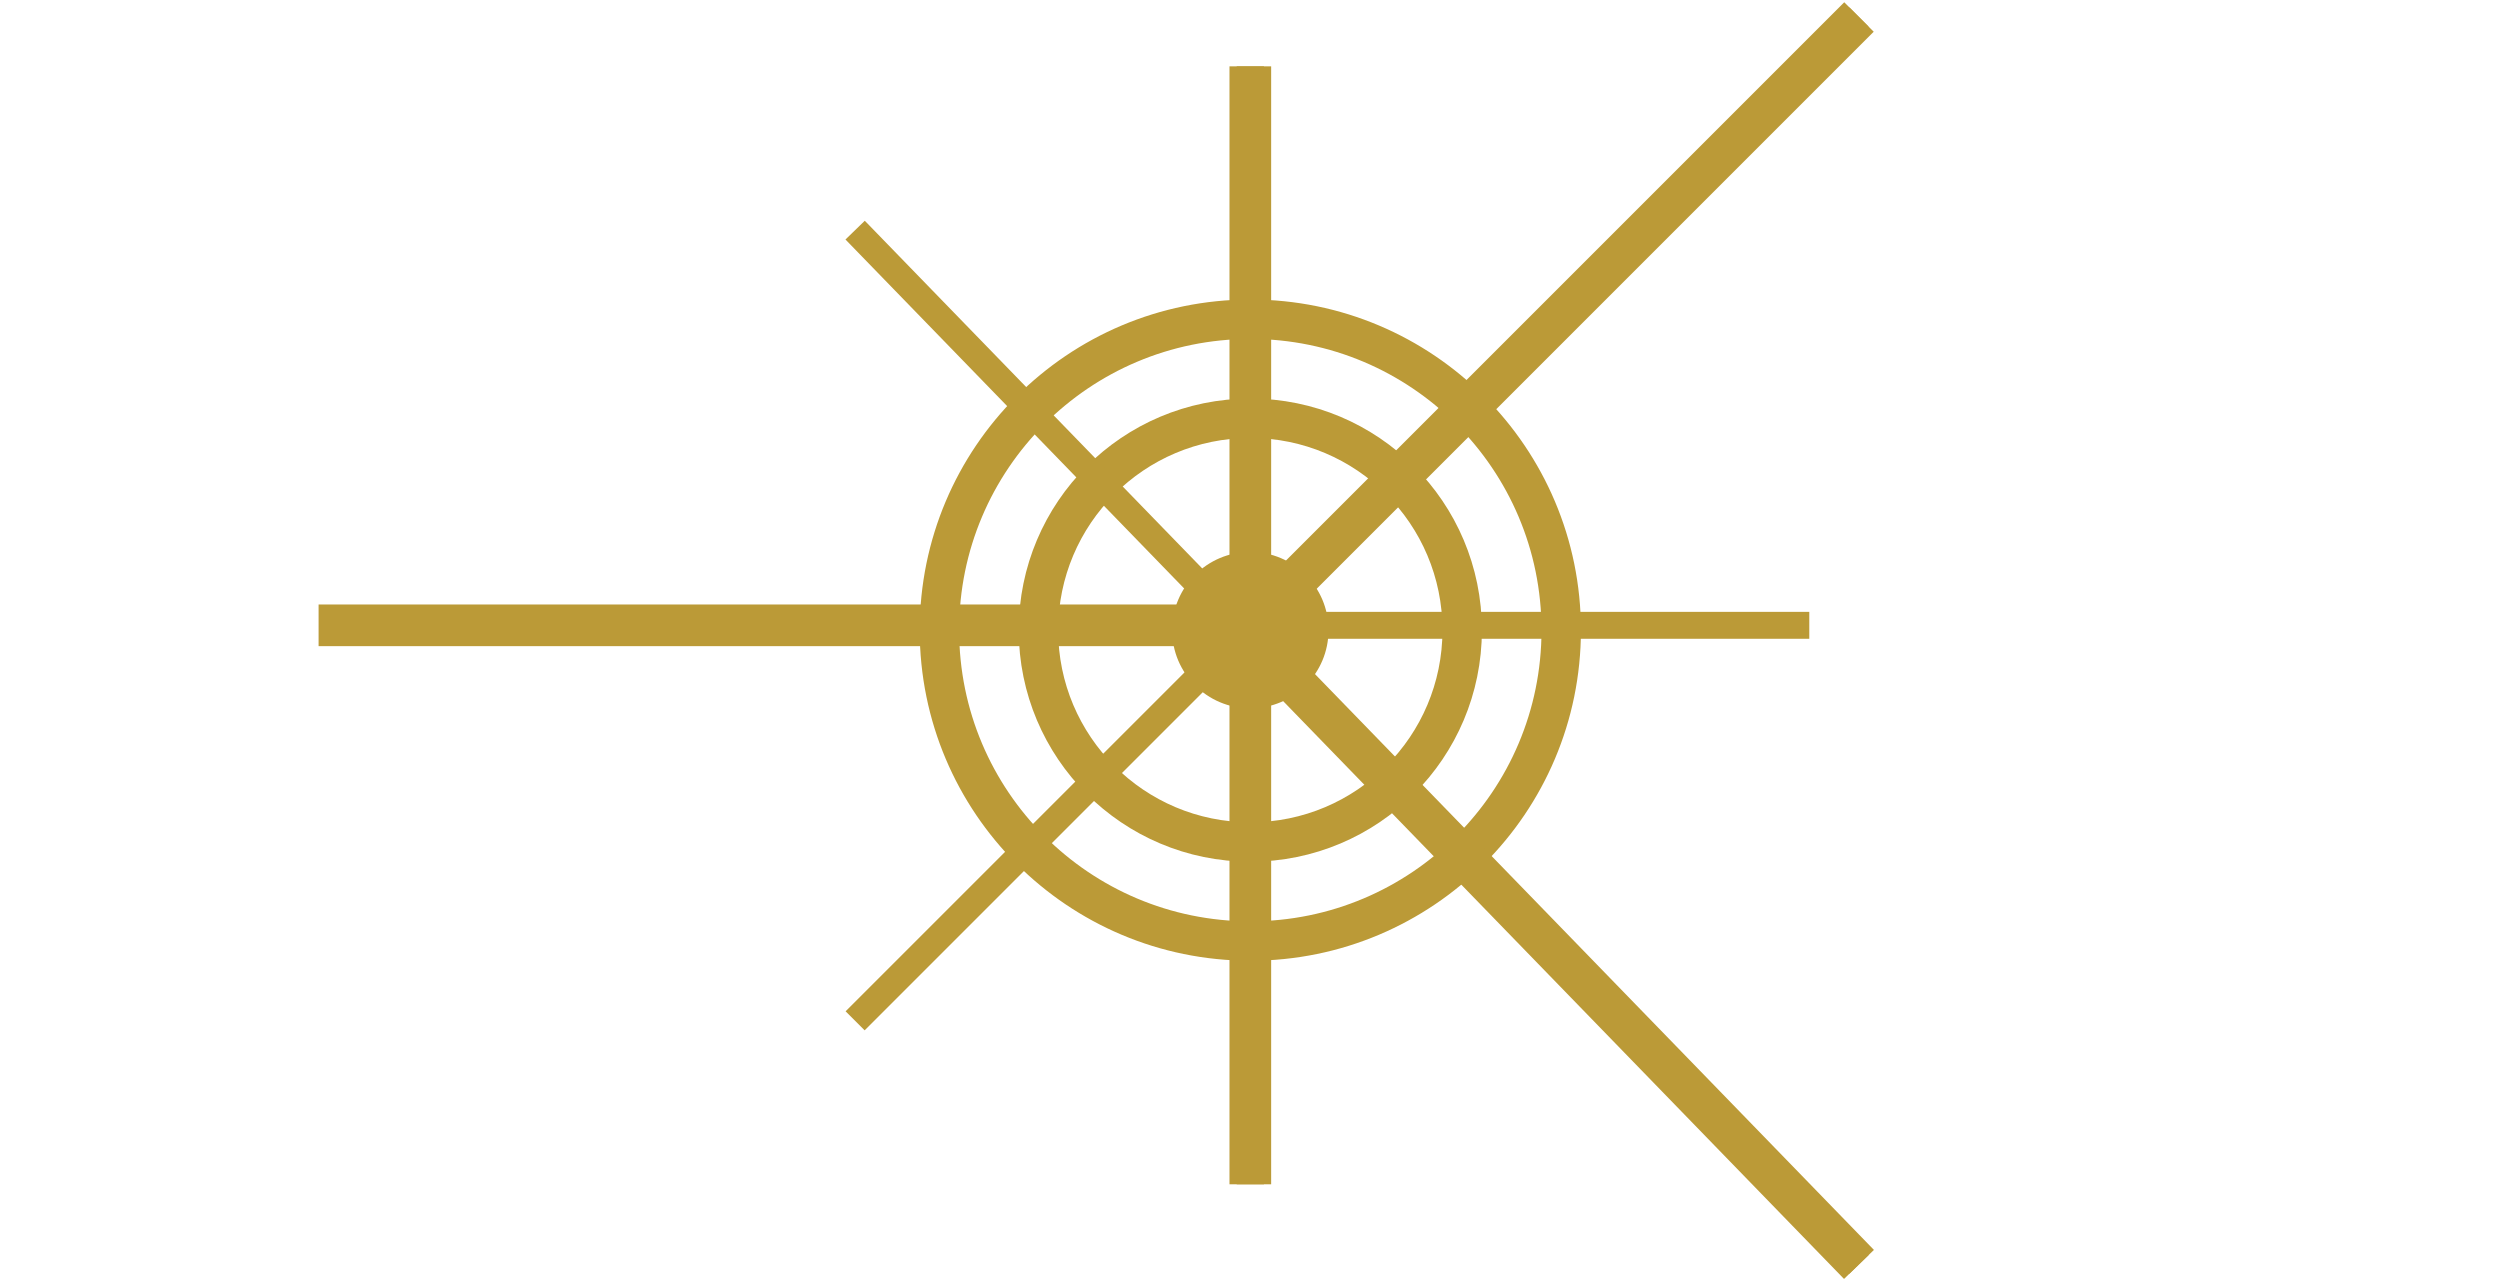 <svg xmlns="http://www.w3.org/2000/svg" id="Layer_1" viewBox="0 0 78 40"><defs><style>.cls-1{stroke-width:.84px;}.cls-1,.cls-2,.cls-3,.cls-4{fill:none;stroke:#bb9a37;stroke-miterlimit:10;}.cls-5{fill:#bb9a37;}.cls-2{stroke-width:.85px;}.cls-3{stroke-width:1.3px;}.cls-4{stroke-width:1.23px;}</style></defs><circle class="cls-4" cx="39.01" cy="19.66" r="6.61"></circle><circle class="cls-5" cx="39.01" cy="19.66" r="2.44"></circle><circle class="cls-4" cx="39.01" cy="19.66" r="9.7"></circle><line class="cls-2" x1="39.01" y1="2.07" x2="39.01" y2="36.95"></line><line class="cls-1" x1="56.45" y1="19.51" x2="11.47" y2="19.51"></line><line class="cls-1" x1="58" y1="39.45" x2="26.68" y2="7.18"></line><line class="cls-1" x1="58" y1=".53" x2="26.68" y2="31.85"></line><line class="cls-3" x1="39.01" y1="2.07" x2="39.01" y2="36.95"></line><line class="cls-3" x1="39.08" y1="19.51" x2="9.94" y2="19.51"></line><line class="cls-3" x1="58" y1="39.45" x2="38.79" y2="19.66"></line><line class="cls-3" x1="58" y1=".53" x2="39.12" y2="19.41"></line></svg>